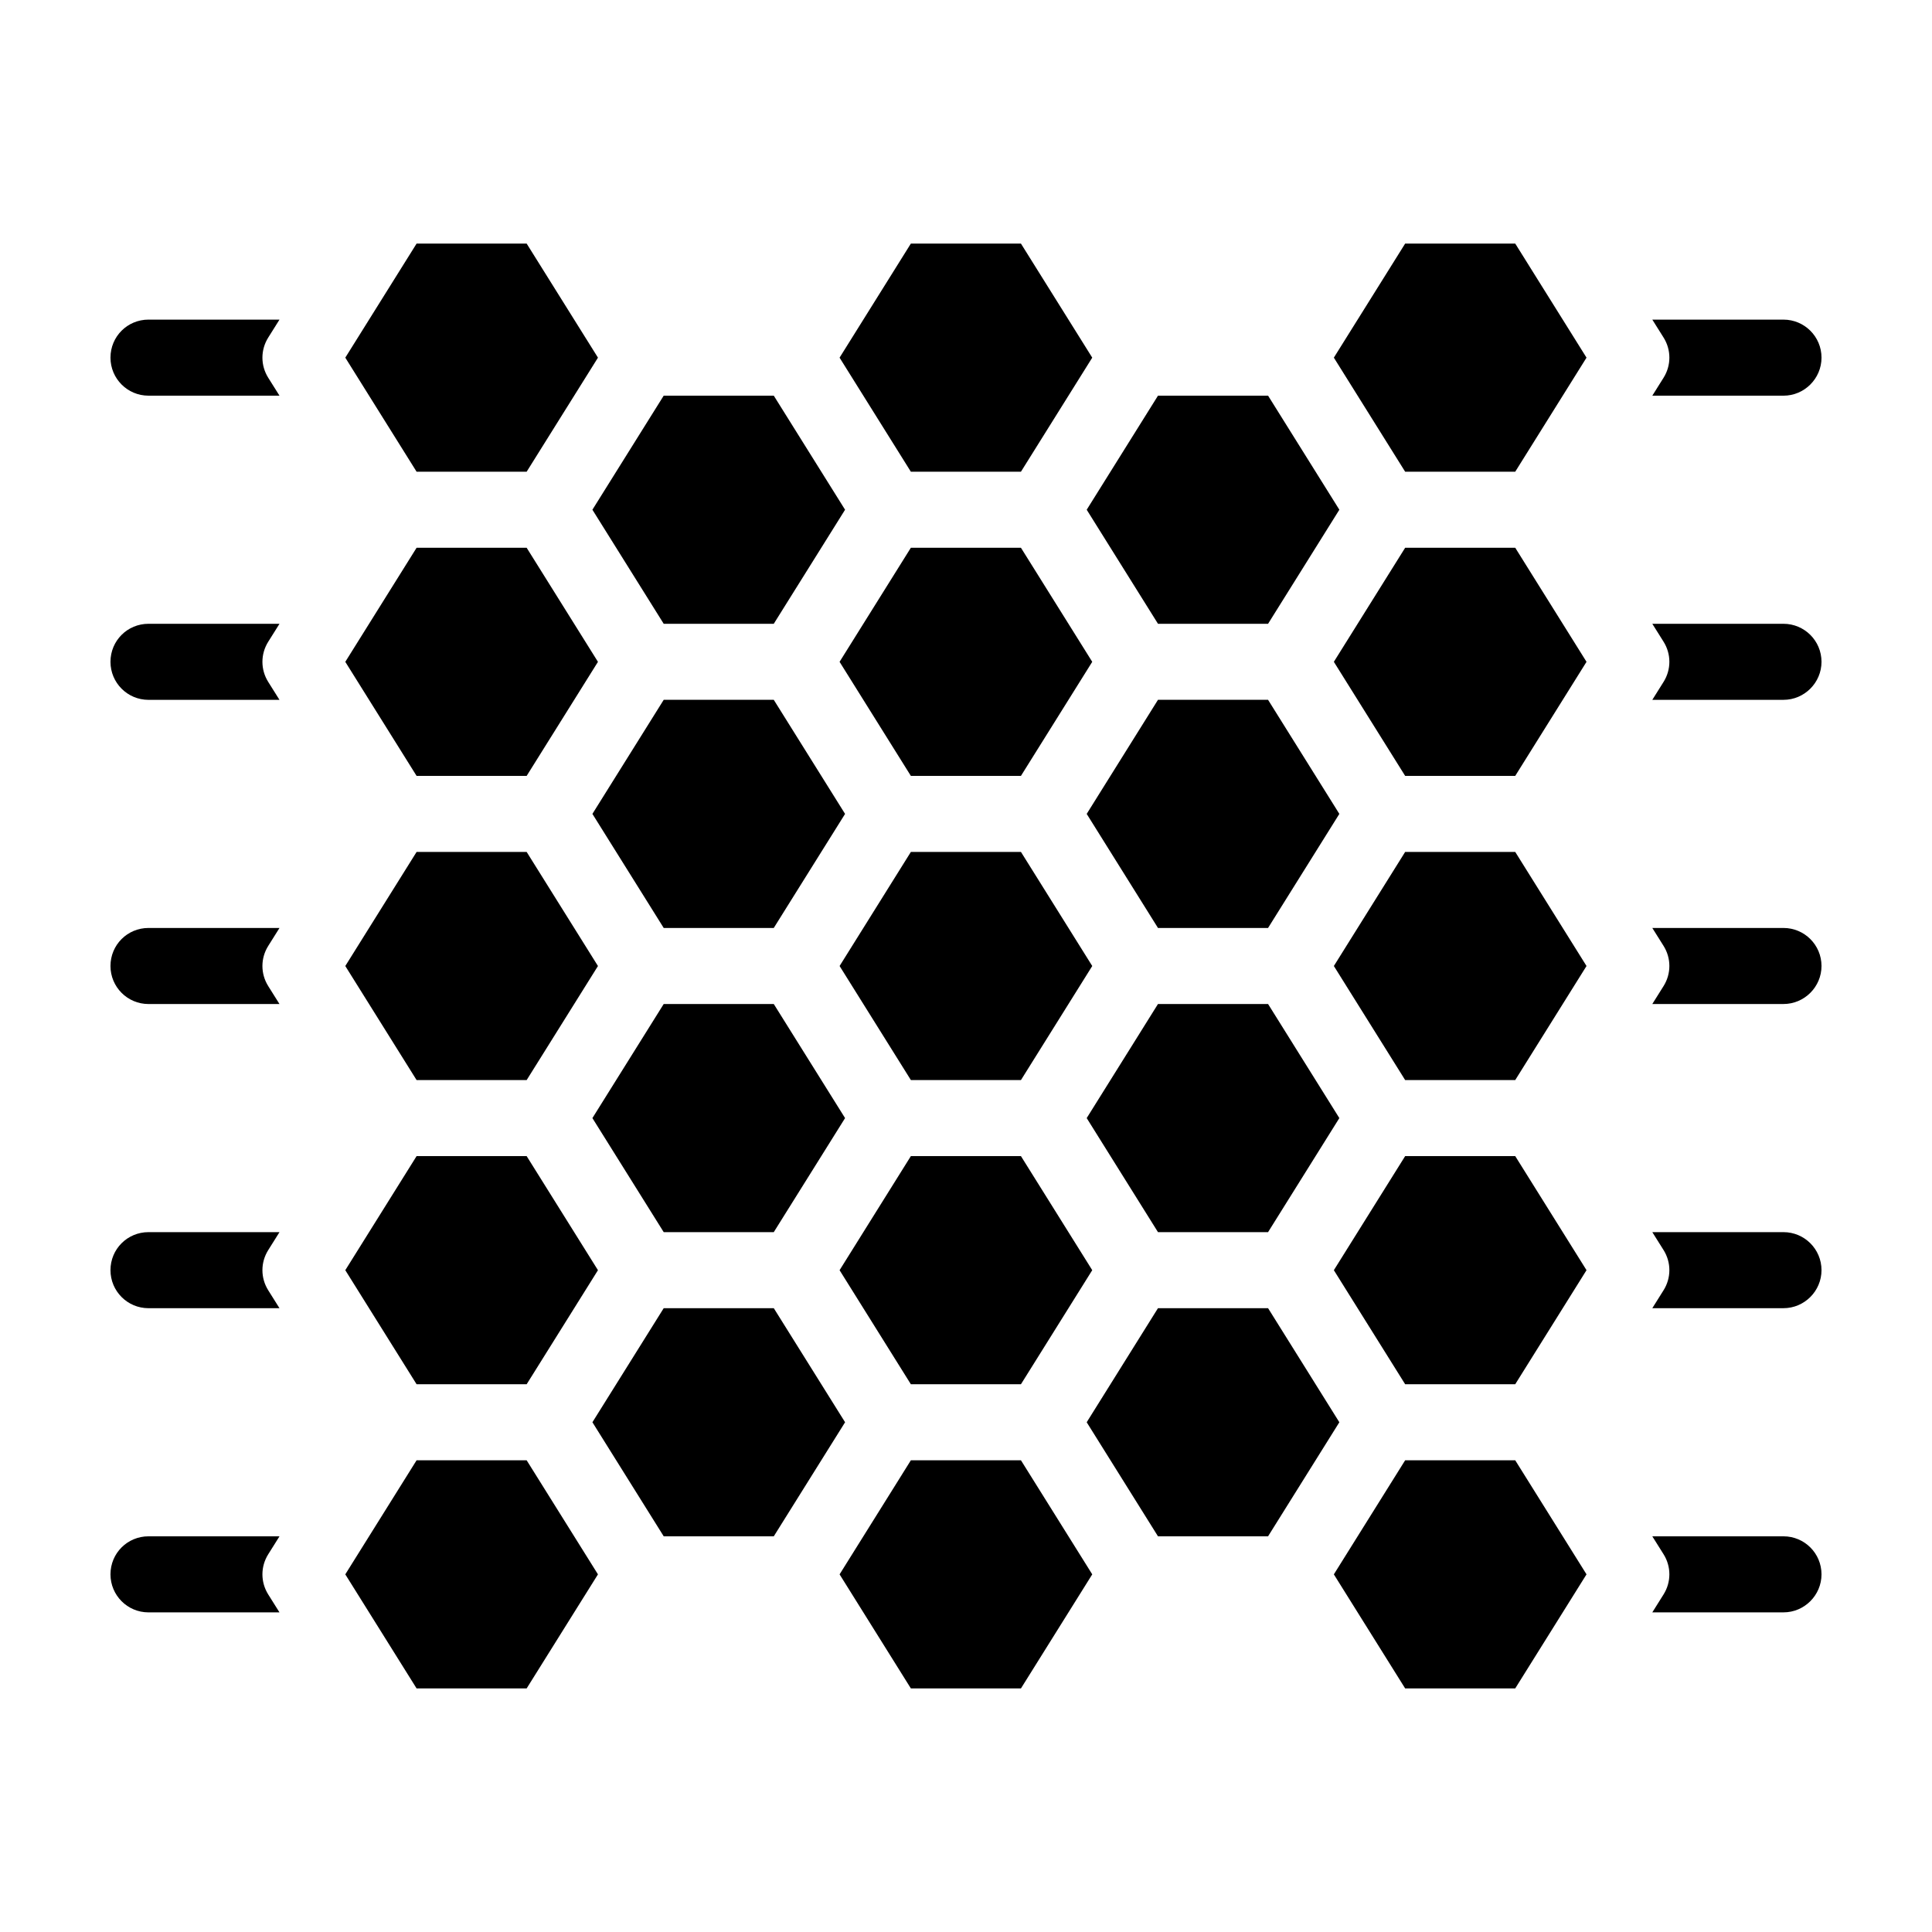 <?xml version="1.0" encoding="UTF-8"?>
<!-- Uploaded to: SVG Repo, www.svgrepo.com, Generator: SVG Repo Mixer Tools -->
<svg fill="#000000" width="800px" height="800px" version="1.1" viewBox="144 144 512 512" xmlns="http://www.w3.org/2000/svg">
 <g>
  <path d="m581.88 248.86h34.762c5.543 0 10.078-4.535 10.078-10.078 0-5.594-4.535-10.078-10.078-10.078h-34.762l2.973 4.734c2.066 3.273 2.066 7.406 0 10.68z"/>
  <path d="m616.64 309.31h-34.762l2.973 4.734c2.066 3.273 2.066 7.406 0 10.68l-2.973 4.738h34.762c5.543 0 10.078-4.535 10.078-10.078-0.004-5.59-4.535-10.074-10.078-10.074z"/>
  <path d="m616.64 389.92h-34.762l2.973 4.734c2.066 3.273 2.066 7.406 0 10.68l-2.973 4.738h34.762c5.543 0 10.078-4.535 10.078-10.078-0.004-5.59-4.535-10.074-10.078-10.074z"/>
  <path d="m616.64 551.14h-34.762l2.973 4.734c2.066 3.273 2.066 7.406 0 10.68l-2.973 4.738h34.762c5.543 0 10.078-4.535 10.078-10.078-0.004-5.59-4.535-10.074-10.078-10.074z"/>
  <path d="m616.64 470.53h-34.762l2.973 4.734c2.066 3.273 2.066 7.406 0 10.68l-2.973 4.738h34.762c5.543 0 10.078-4.535 10.078-10.078-0.004-5.59-4.535-10.074-10.078-10.074z"/>
  <path d="m218.07 551.14h-34.715c-5.594 0-10.078 4.484-10.078 10.078 0 5.543 4.484 10.078 10.078 10.078h34.711l-2.973-4.734c-2.066-3.273-2.066-7.406 0-10.68z"/>
  <path d="m218.07 470.53h-34.715c-5.594 0-10.078 4.484-10.078 10.078 0 5.543 4.484 10.078 10.078 10.078h34.711l-2.973-4.734c-2.066-3.273-2.066-7.406 0-10.68z"/>
  <path d="m218.07 389.92h-34.715c-5.594 0-10.078 4.484-10.078 10.078 0 5.543 4.484 10.078 10.078 10.078h34.711l-2.973-4.734c-2.066-3.273-2.066-7.406 0-10.68z"/>
  <path d="m218.07 309.31h-34.715c-5.594 0-10.078 4.484-10.078 10.078 0 5.543 4.484 10.078 10.078 10.078h34.711l-2.973-4.734c-2.066-3.273-2.066-7.406 0-10.68z"/>
  <path d="m218.07 228.7h-34.715c-5.594 0-10.078 4.484-10.078 10.078 0 5.543 4.484 10.078 10.078 10.078h34.711l-2.973-4.734c-2.066-3.273-2.066-7.406 0-10.68z"/>
  <path d="m516.38 450.38-18.895 30.23 18.895 30.227h29.172l18.891-30.227-18.891-30.23z"/>
  <path d="m480.05 490.68h-29.172l-18.891 30.23 18.891 30.227h29.172l18.891-30.227z"/>
  <path d="m480.05 470.53 18.891-30.227-18.891-30.23h-29.172l-18.891 30.23 18.891 30.227z"/>
  <path d="m414.56 510.84 18.895-30.227-18.895-30.23h-29.172l-18.891 30.23 18.891 30.227z"/>
  <path d="m349.06 490.68h-29.168l-18.895 30.23 18.895 30.227h29.168l18.895-30.227z"/>
  <path d="m319.89 470.53h29.168l18.895-30.227-18.895-30.23h-29.168l-18.895 30.23z"/>
  <path d="m283.57 510.84 18.895-30.227-18.895-30.23h-29.168l-18.895 30.23 18.895 30.227z"/>
  <path d="m516.38 289.16-18.895 30.23 18.895 30.227h29.172l18.891-30.227-18.891-30.23z"/>
  <path d="m480.05 329.46h-29.172l-18.891 30.23 18.891 30.227h29.172l18.891-30.227z"/>
  <path d="m450.88 309.31h29.172l18.891-30.227-18.891-30.23h-29.172l-18.891 30.23z"/>
  <path d="m414.56 289.16h-29.172l-18.891 30.23 18.891 30.227h29.172l18.895-30.227z"/>
  <path d="m319.89 329.46-18.895 30.23 18.895 30.227h29.168l18.895-30.227-18.895-30.23z"/>
  <path d="m319.89 309.31h29.168l18.895-30.227-18.895-30.23h-29.168l-18.895 30.23z"/>
  <path d="m283.57 349.62 18.895-30.227-18.895-30.23h-29.168l-18.895 30.23 18.895 30.227z"/>
  <path d="m516.38 208.55-18.895 30.23 18.895 30.227h29.172l18.891-30.227-18.891-30.23z"/>
  <path d="m414.56 269.01 18.895-30.227-18.895-30.23h-29.172l-18.891 30.23 18.891 30.227z"/>
  <path d="m283.57 269.01 18.895-30.227-18.895-30.23h-29.168l-18.895 30.23 18.895 30.227z"/>
  <path d="m516.38 369.77-18.895 30.23 18.895 30.227h29.172l18.891-30.227-18.891-30.23z"/>
  <path d="m366.5 400 18.891 30.227h29.172l18.895-30.227-18.895-30.23h-29.172z"/>
  <path d="m283.57 430.23 18.895-30.227-18.895-30.23h-29.168l-18.895 30.23 18.895 30.227z"/>
  <path d="m516.38 530.99-18.895 30.23 18.895 30.227h29.172l18.891-30.227-18.891-30.23z"/>
  <path d="m385.39 530.99-18.891 30.23 18.891 30.227h29.172l18.895-30.227-18.895-30.23z"/>
  <path d="m254.4 530.99-18.895 30.23 18.895 30.227h29.168l18.895-30.227-18.895-30.23z"/>
 </g>
</svg>
